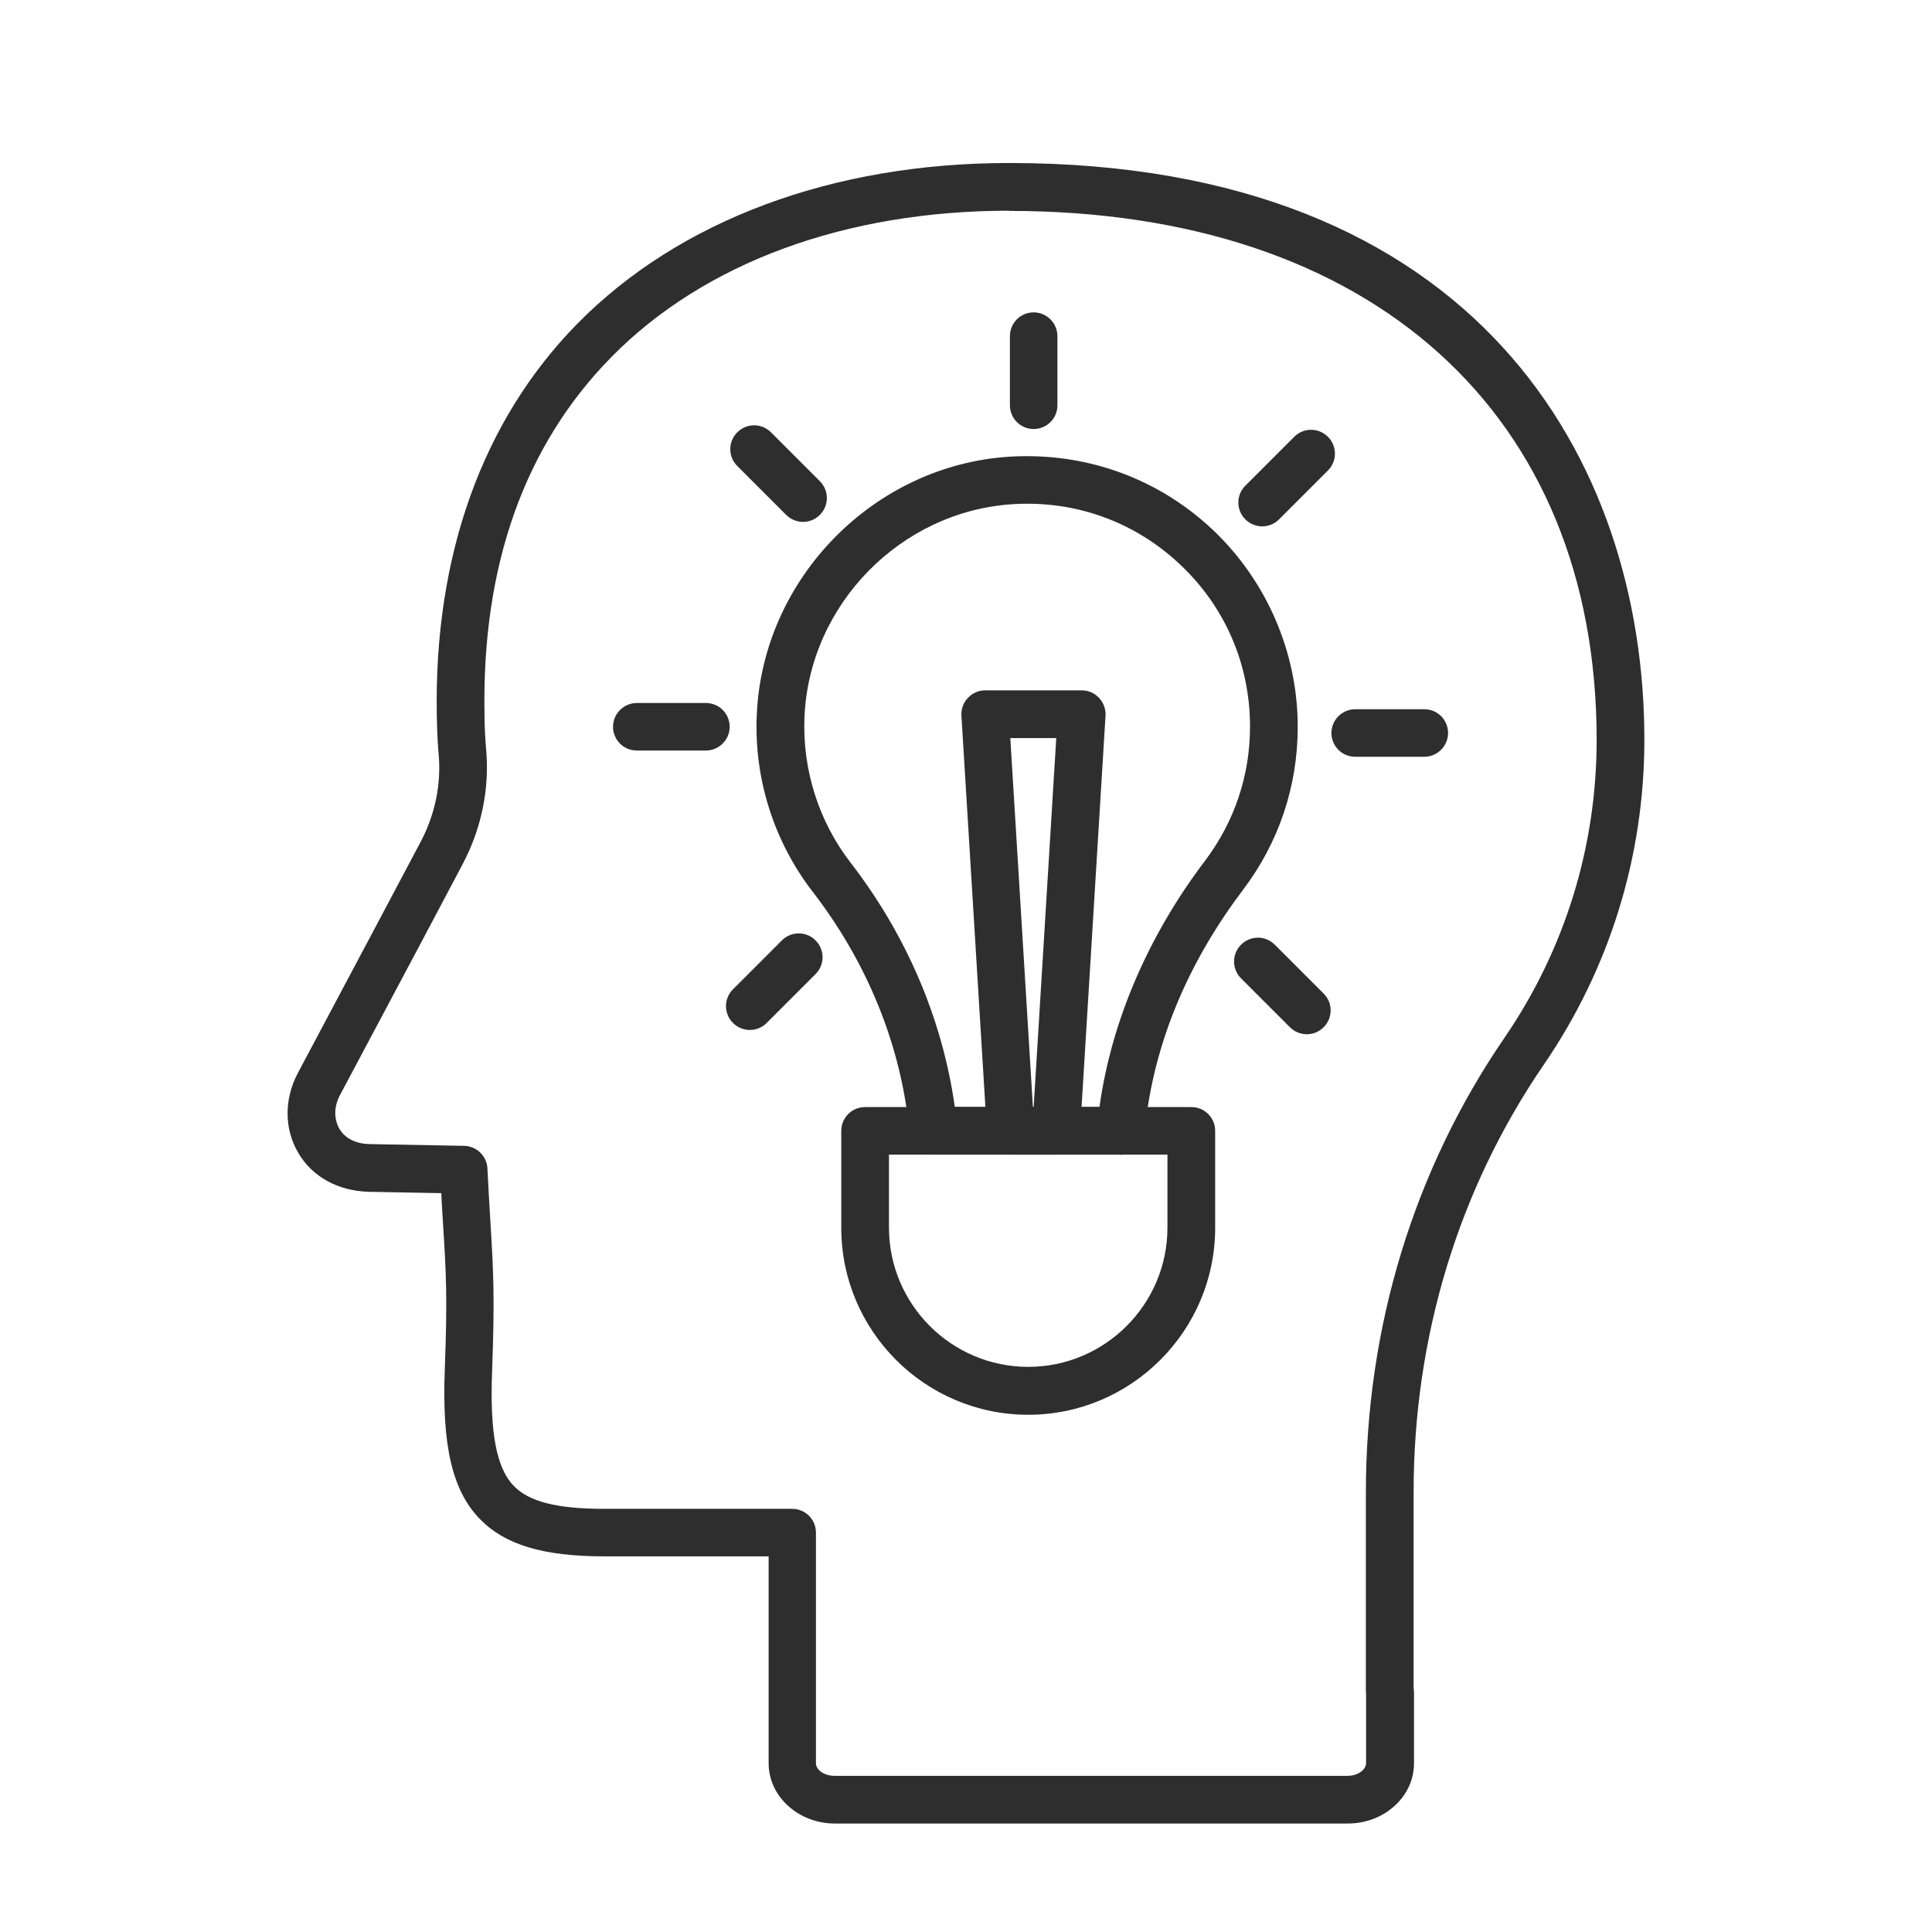 <svg xmlns="http://www.w3.org/2000/svg" id="Layer_1" data-name="Layer 1" viewBox="0 0 99.21 99.21"><defs><style>      .cls-1 {        fill: #2e2e2e;      }    </style></defs><path class="cls-1" d="M57.53,59.29h-9.58c-.61,0-1.13-.45-1.21-1.06l-.15-1.06c-.56-4.06-2.24-7.99-4.86-11.38-1.99-2.58-3.01-5.8-2.87-9.06.29-7.01,6-12.85,13-13.28,3.88-.23,7.58,1.09,10.4,3.74,2.78,2.62,4.38,6.31,4.38,10.13,0,3.05-.97,5.94-2.8,8.36-2.72,3.6-4.39,7.47-4.95,11.5l-.15,1.06c-.08.61-.6,1.06-1.21,1.06ZM49.02,56.84h7.44c.61-4.38,2.48-8.76,5.42-12.64,1.51-2,2.31-4.38,2.31-6.89,0-3.19-1.28-6.16-3.61-8.34-2.33-2.19-5.37-3.28-8.57-3.08-5.76.36-10.46,5.16-10.7,10.94-.11,2.69.73,5.35,2.37,7.47,2.88,3.73,4.72,8.06,5.35,12.54h0Z"></path><path class="cls-1" d="M54.23,59.29h-2.33c-.65,0-1.18-.5-1.22-1.15l-1.31-21.39c-.02-.34.1-.67.33-.91.23-.25.55-.39.89-.39h4.96c.34,0,.66.14.89.39.23.25.35.58.33.91l-1.31,21.39c-.04.65-.57,1.15-1.22,1.15ZM53.05,56.84h.03l1.16-18.94h-2.36l1.16,18.94Z"></path><path class="cls-1" d="M52.8,72.65c-5.3,0-9.6-4.31-9.6-9.6v-4.98c0-.68.55-1.22,1.22-1.22h16.76c.68,0,1.22.55,1.22,1.22v4.98c0,5.29-4.31,9.6-9.6,9.6ZM45.65,59.29v3.75c0,3.94,3.21,7.15,7.15,7.15s7.15-3.21,7.15-7.15v-3.75h-14.31Z"></path><path class="cls-1" d="M53.08,22.03c-.68,0-1.22-.55-1.22-1.22v-3.55c0-.68.55-1.22,1.22-1.22s1.22.55,1.22,1.22v3.55c0,.68-.55,1.22-1.22,1.22Z"></path><path class="cls-1" d="M64.82,27.03c-.31,0-.63-.12-.87-.36-.48-.48-.48-1.25,0-1.73l2.51-2.51c.48-.48,1.25-.48,1.73,0,.48.48.48,1.25,0,1.73l-2.51,2.51c-.24.24-.55.36-.87.36Z"></path><path class="cls-1" d="M38.51,52.89c-.31,0-.63-.12-.87-.36-.48-.48-.48-1.25,0-1.73l2.51-2.51c.48-.48,1.25-.48,1.73,0,.48.48.48,1.25,0,1.73l-2.51,2.51c-.24.24-.55.36-.87.36Z"></path><path class="cls-1" d="M73.14,38.86h-3.55c-.68,0-1.22-.55-1.22-1.22s.55-1.22,1.22-1.22h3.55c.68,0,1.22.55,1.22,1.22s-.55,1.22-1.22,1.22Z"></path><path class="cls-1" d="M36.25,38.54h-3.55c-.68,0-1.22-.55-1.22-1.22s.55-1.22,1.22-1.22h3.55c.68,0,1.22.55,1.22,1.22s-.55,1.22-1.22,1.22Z"></path><path class="cls-1" d="M67.11,53.11c-.31,0-.63-.12-.87-.36l-2.51-2.51c-.48-.48-.48-1.25,0-1.73.48-.48,1.25-.48,1.73,0l2.51,2.51c.48.48.48,1.25,0,1.73-.24.24-.55.36-.87.36Z"></path><path class="cls-1" d="M41.24,26.8c-.31,0-.63-.12-.87-.36l-2.51-2.51c-.48-.48-.48-1.25,0-1.73.48-.48,1.25-.48,1.73,0l2.51,2.51c.48.48.48,1.25,0,1.73-.24.24-.55.36-.87.36Z"></path><path class="cls-1" d="M69.22,93.64h-26.35c-1.87,0-3.4-1.39-3.4-3.09v-10.63h-8.44c-3.15,0-5.12-.6-6.4-1.93-1.41-1.46-1.94-3.76-1.79-7.67.14-3.7.07-4.91-.08-7.31-.03-.51-.07-1.08-.1-1.74l-3.74-.07c-1.58-.05-2.9-.78-3.61-2.01-.72-1.23-.72-2.75-.02-4.08,3.8-7.14,5.39-10.14,6.31-11.88.75-1.42,1.07-2.99.92-4.55-.06-.7-.08-1.38-.09-1.96-.15-8.18,2.34-15.13,7.21-20.09,5.23-5.32,13.11-8.26,22.18-8.26,24.05,0,32.62,15.3,32.62,29.62,0,5.99-1.79,11.76-5.17,16.69-4.37,6.38-6.68,13.97-6.68,21.95v10.04c.01.08.02.16.02.25v3.63c0,1.71-1.53,3.09-3.4,3.09ZM51.83,10.82c-8.42,0-15.67,2.67-20.44,7.52-4.46,4.54-6.65,10.71-6.51,18.33,0,.53.03,1.16.08,1.78.19,2.03-.23,4.08-1.2,5.92-.91,1.73-2.51,4.74-6.31,11.88-.3.57-.31,1.2-.03,1.7s.84.78,1.55.8l4.86.09c.64.01,1.17.52,1.2,1.16.06,1.16.11,2.07.16,2.86.15,2.49.22,3.73.08,7.56-.12,3.14.22,4.96,1.11,5.88.78.81,2.21,1.18,4.64,1.18h9.66c.68,0,1.22.55,1.22,1.22v11.85c0,.31.39.64.95.64h26.35c.56,0,.95-.34.95-.64v-3.57s-.01-.09-.01-.1c0-.04,0-.08,0-.12v-10.12c0-8.48,2.46-16.55,7.11-23.34,3.1-4.52,4.74-9.81,4.74-15.3,0-16.76-11.56-27.17-30.17-27.17Z"></path></svg>